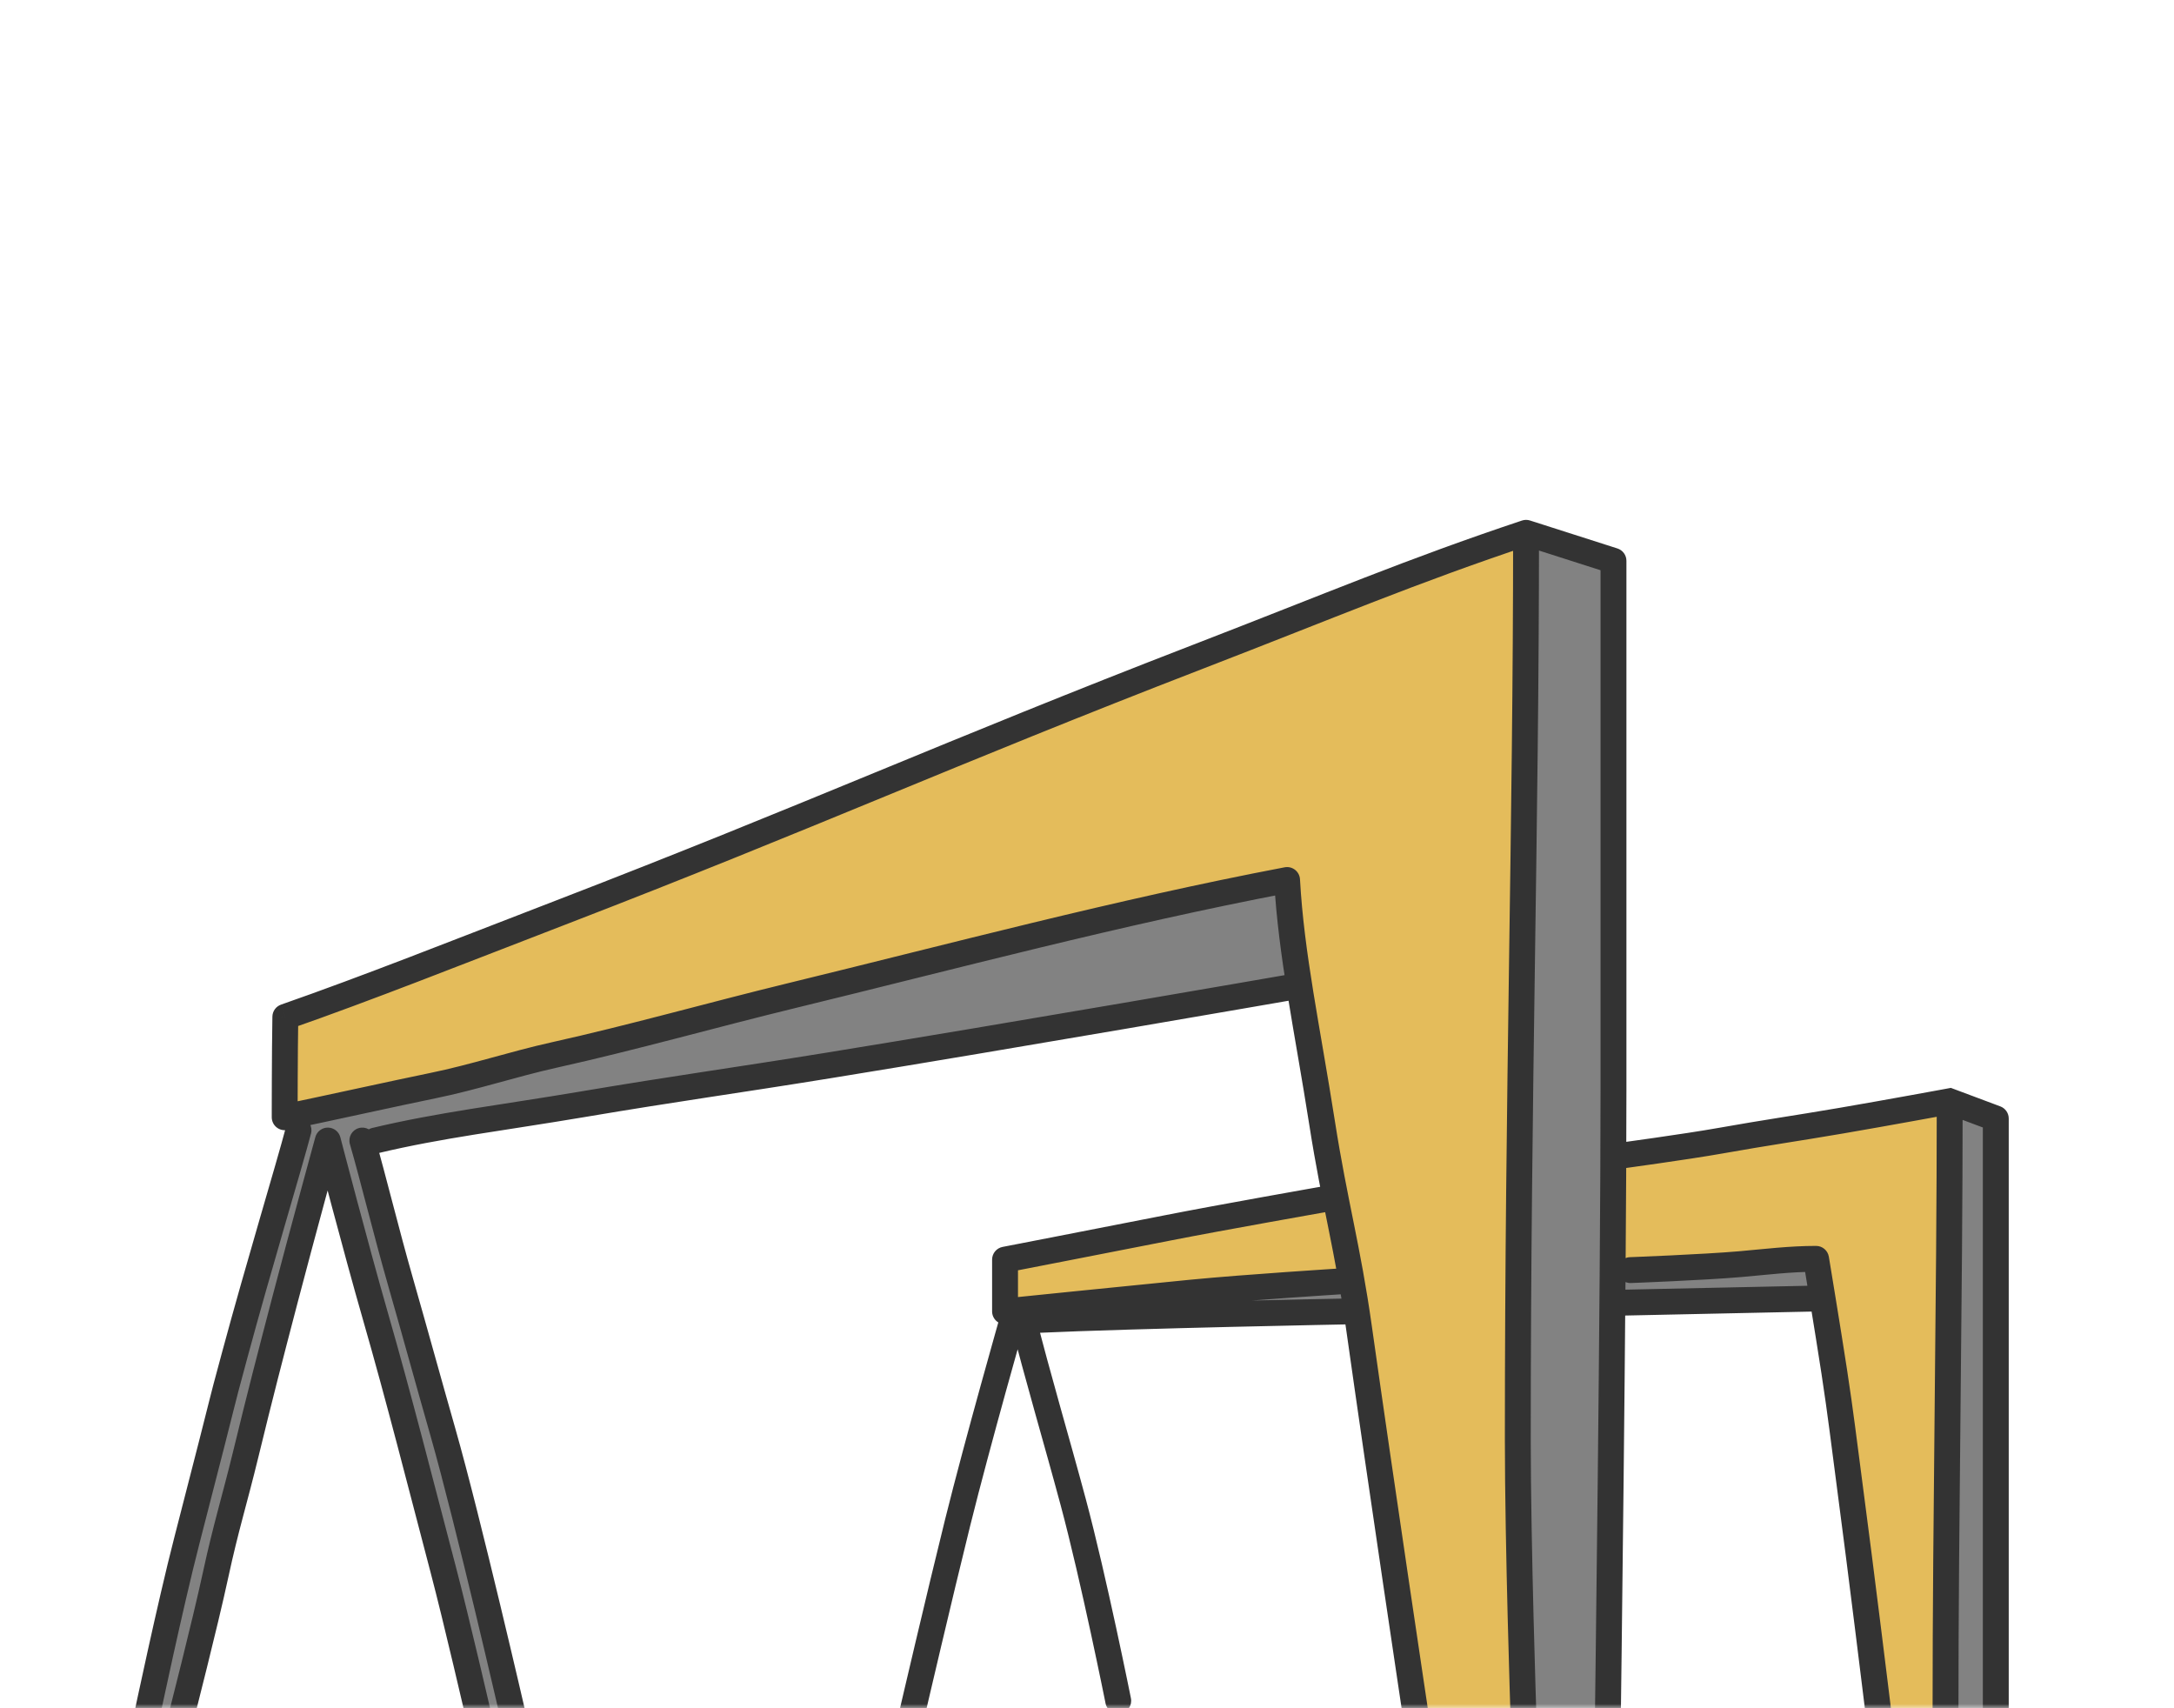 <svg width="252" height="198" viewBox="0 0 252 198" fill="none" xmlns="http://www.w3.org/2000/svg">
<mask id="mask0_21_43" style="mask-type:alpha" maskUnits="userSpaceOnUse" x="0" y="0" width="252" height="198">
<rect width="252" height="198" fill="#F2F0EA"/>
</mask>
<g mask="url(#mask0_21_43)">
<path d="M187.984 147.215C187.984 147.215 197.461 146.895 201.705 146.526C204.689 146.267 207.474 145.91 210.511 145.91C210.511 145.91 211.87 154.104 212.613 158.957C213.392 164.04 213.712 166.907 214.389 172.004C215.742 182.186 217.687 198.098 217.687 198.098L225.515 198.445C225.515 175.328 226 150.822 226 127.645C226 127.645 218.744 128.985 213.447 129.892C207.989 130.826 204.91 131.242 199.458 132.211C195.361 132.939 187.5 134 187.5 134L187.984 147.215Z" fill="#E4BC5B"/>
<path d="M187.5 151V147.5L210 146.5L211 150.5L187.5 151Z" fill="#828282"/>
<path d="M121 151.5L155.5 148.5L156.5 152L121 151.5Z" fill="#828282"/>
<path d="M116.5 146V152C116.5 152 131.465 150.47 138.101 149.824C144.461 149.206 155.41 148.52 155.41 148.52L153.5 139C153.5 139 141.641 141.083 135.166 142.359C127.618 143.845 116.5 146 116.5 146Z" fill="#E4BC5B"/>
<path d="M176.59 198.75C176.59 198.75 175.937 179.271 175.937 166.785C175.937 126.34 176.894 96 176.894 61.758L187.027 65V126.34C187.027 150.139 186.375 199.098 186.375 199.098L176.59 198.75Z" fill="#828282"/>
<path d="M50.18 125.833C46.026 126.682 37.566 128.551 33 129.5C33 129.5 33 122 33.074 117.859C42.687 114.5 52.584 110.556 65.039 105.755C94.04 94.576 109.907 87.311 138.899 76.11C154.341 70.143 163.646 66.174 176.894 61.758C176.894 96 175.937 126.34 175.937 166.785C175.937 179.271 176.59 198.75 176.59 198.75L164.195 199.402C164.195 199.402 160.034 171.673 157.527 153.883C156.227 144.659 154.708 139.457 153.265 130.254C151.528 119.179 149.675 110.707 149.191 102C129.5 105.755 110.422 110.862 91.785 115.395C82.606 117.628 73.422 120.241 64.242 122.281C59.494 123.336 54.958 124.855 50.18 125.833Z" fill="#E4BC5B"/>
<path d="M33.074 150.5C31.239 157.517 30.214 161.453 28.5 168.5C27.178 173.934 26.18 177.033 25 182.5C23.74 188.336 21 199 21 199H17C17 199 19.704 186.142 21.658 178.57C27.225 157 24.96 165.4 27.225 157C29.973 146.809 32.353 133.854 33.5 129.5C38.066 128.551 46.026 126.682 50.18 125.833C54.958 124.855 59.494 123.336 64.242 122.281C73.422 120.241 82.606 117.628 91.785 115.395C110.422 110.862 129.5 105.755 149.191 102C149.386 105.501 149.802 108.964 150.342 112.574C150.364 112.716 150.385 112.858 150.407 113C150.407 113 116.797 120.134 96 123.5C84.877 125.3 78.611 126.125 67.5 128C58.143 129.579 49.993 130.408 42.5 132.198C43.793 136.682 44.736 142.669 46.411 148.52C48.294 155.099 49.463 159.419 51.34 166C54.277 176.297 59.5 199 59.5 199H55.5C55.5 199 52.937 187.855 51.34 181.789C48.774 172.042 46.285 162.173 43.5 152.5C41.278 144.785 38 132.198 38 132.198C38 132.198 34.947 143.339 33.074 150.5Z" fill="#828282"/>
<path d="M226 127.645L231.343 129.645V198.141L225.515 198.445C225.515 175.328 226 150.822 226 127.645Z" fill="#828282"/>
<path d="M118.942 152.912C119.17 152.115 118.708 151.285 117.912 151.058C117.115 150.83 116.285 151.292 116.058 152.088L118.942 152.912ZM111 176.5L112.456 176.861L111 176.5ZM104.371 197.8C104.183 198.607 104.685 199.414 105.492 199.601C106.299 199.789 107.105 199.288 107.293 198.481L104.371 197.8ZM124.402 174.106L122.953 174.495L124.402 174.106ZM128.15 197.435C128.313 198.247 129.103 198.774 129.915 198.611C130.728 198.449 131.254 197.658 131.092 196.846L128.15 197.435ZM119.955 152.133C119.752 151.33 118.937 150.843 118.133 151.045C117.33 151.248 116.843 152.063 117.045 152.867L119.955 152.133ZM116.5 146L116.215 144.527C115.509 144.664 115 145.282 115 146H116.5ZM116.5 152H115C115 152.424 115.18 152.829 115.495 153.113C115.81 153.398 116.23 153.535 116.653 153.492L116.5 152ZM135.166 142.359L134.876 140.887L135.166 142.359ZM153.76 140.477C154.575 140.334 155.121 139.556 154.977 138.74C154.834 137.925 154.056 137.379 153.24 137.523L153.76 140.477ZM138.101 149.824L138.247 151.317L138.101 149.824ZM155.504 150.017C156.331 149.965 156.959 149.253 156.907 148.426C156.855 147.599 156.143 146.971 155.316 147.022L155.504 150.017ZM119.932 151.502C119.104 151.539 118.464 152.241 118.502 153.068C118.539 153.896 119.241 154.536 120.068 154.498L119.932 151.502ZM156.528 153.5C157.356 153.484 158.015 152.8 158 151.972C157.984 151.144 157.3 150.485 156.472 150.5L156.528 153.5ZM187.468 149.5C186.64 149.518 185.983 150.204 186 151.032C186.018 151.86 186.704 152.517 187.532 152.5L187.468 149.5ZM211.032 152C211.86 151.982 212.517 151.296 212.5 150.468C212.482 149.64 211.796 148.983 210.968 149L211.032 152ZM188.928 145.716C188.1 145.747 187.454 146.444 187.485 147.271C187.516 148.099 188.213 148.745 189.041 148.714L188.928 145.716ZM201.705 146.526L201.575 145.032L201.705 146.526ZM210.511 145.91L211.991 145.665C211.871 144.941 211.245 144.41 210.511 144.41V145.91ZM212.613 158.957L214.096 158.73L212.613 158.957ZM214.389 172.004L212.902 172.201L214.389 172.004ZM216.198 198.28C216.299 199.102 217.047 199.687 217.869 199.586C218.691 199.486 219.277 198.738 219.176 197.916L216.198 198.28ZM187.299 132.513C186.478 132.624 185.903 133.38 186.013 134.201C186.124 135.022 186.88 135.597 187.701 135.487L187.299 132.513ZM199.458 132.211L199.195 130.734L199.458 132.211ZM213.447 129.892L213.194 128.413L213.447 129.892ZM226 127.645L226.526 126.24L226.136 126.094L225.728 126.17L226 127.645ZM231.343 129.645H232.843C232.843 129.019 232.455 128.459 231.869 128.24L231.343 129.645ZM224.015 198.445C224.015 199.274 224.687 199.945 225.515 199.945C226.344 199.945 227.015 199.274 227.015 198.445H224.015ZM229.843 198.141C229.843 198.969 230.515 199.641 231.343 199.641C232.172 199.641 232.843 198.969 232.843 198.141H229.843ZM33.074 150.5L31.623 150.12L33.074 150.5ZM28.5 168.5L27.043 168.145L28.5 168.5ZM25 182.5L26.466 182.816L25 182.5ZM19.547 198.627C19.341 199.429 19.824 200.247 20.627 200.453C21.429 200.659 22.247 200.176 22.453 199.373L19.547 198.627ZM51.34 181.789L52.791 181.407L51.34 181.789ZM54.038 199.336C54.224 200.144 55.029 200.648 55.836 200.462C56.644 200.276 57.148 199.471 56.962 198.664L54.038 199.336ZM38 132.198L39.452 131.82C39.28 131.162 38.689 130.702 38.01 130.698C37.33 130.694 36.733 131.146 36.553 131.801L38 132.198ZM43.5 152.5L44.941 152.085L43.5 152.5ZM43.441 131.782C43.212 130.986 42.38 130.527 41.584 130.757C40.788 130.986 40.329 131.817 40.559 132.613L43.441 131.782ZM46.411 148.52L44.969 148.932L46.411 148.52ZM51.34 166L52.782 165.589L51.34 166ZM67.5 128L67.25 126.521H67.25L67.5 128ZM96 123.5L95.76 122.019L96 123.5ZM149.448 115.978C150.264 115.836 150.811 115.059 150.669 114.243C150.527 113.427 149.75 112.88 148.934 113.022L149.448 115.978ZM33 129.5H31.5C31.5 129.951 31.703 130.379 32.053 130.664C32.404 130.948 32.863 131.06 33.305 130.969L33 129.5ZM50.18 125.833L49.88 124.363L50.18 125.833ZM64.242 122.281L64.567 123.745H64.567L64.242 122.281ZM91.785 115.395L91.431 113.938L91.785 115.395ZM149.191 102L150.689 101.917C150.665 101.485 150.456 101.085 150.115 100.818C149.774 100.552 149.335 100.446 148.91 100.527L149.191 102ZM153.265 130.254L151.783 130.486V130.486L153.265 130.254ZM157.527 153.883L156.041 154.093V154.093L157.527 153.883ZM27.225 157L28.673 157.391L27.225 157ZM21.658 178.57L23.111 178.945L21.658 178.57ZM15.532 198.691C15.362 199.502 15.881 200.297 16.691 200.468C17.502 200.638 18.297 200.119 18.468 199.309L15.532 198.691ZM33.074 117.859L32.58 116.443C31.987 116.651 31.586 117.205 31.575 117.833L33.074 117.859ZM65.039 105.755L65.579 107.155L65.039 105.755ZM138.899 76.11L139.439 77.509L138.899 76.11ZM176.894 61.758L177.351 60.329C177.048 60.232 176.722 60.234 176.42 60.335L176.894 61.758ZM175.09 198.8C175.118 199.628 175.812 200.277 176.64 200.249C177.468 200.221 178.116 199.528 178.089 198.7L175.09 198.8ZM184.875 199.078C184.864 199.906 185.526 200.586 186.355 200.597C187.183 200.608 187.864 199.946 187.875 199.118L184.875 199.078ZM187.027 65H188.527C188.527 64.348 188.105 63.77 187.484 63.571L187.027 65ZM162.712 199.625C162.835 200.444 163.598 201.009 164.418 200.886C165.237 200.763 165.801 199.999 165.678 199.18L162.712 199.625ZM58.038 199.336C58.224 200.144 59.029 200.648 59.836 200.462C60.644 200.276 61.148 199.471 60.962 198.664L58.038 199.336ZM36.053 131.382C36.264 130.581 35.786 129.761 34.985 129.549C34.184 129.338 33.364 129.817 33.152 130.618L36.053 131.382ZM43.151 130.739C42.346 130.931 41.849 131.741 42.041 132.546C42.234 133.352 43.043 133.849 43.849 133.657L43.151 130.739ZM117.5 152.5C116.058 152.088 116.058 152.088 116.058 152.088C116.058 152.089 116.057 152.089 116.057 152.089C116.057 152.089 116.057 152.09 116.057 152.091C116.056 152.093 116.056 152.096 116.055 152.099C116.052 152.106 116.049 152.117 116.045 152.131C116.037 152.159 116.026 152.201 116.01 152.255C115.979 152.365 115.933 152.526 115.874 152.735C115.755 153.153 115.583 153.76 115.369 154.518C114.942 156.034 114.348 158.153 113.681 160.567C112.348 165.392 110.718 171.407 109.544 176.139L112.456 176.861C113.62 172.17 115.241 166.186 116.573 161.366C117.238 158.958 117.831 156.844 118.257 155.332C118.47 154.576 118.641 153.971 118.76 153.554C118.819 153.346 118.864 153.185 118.895 153.077C118.911 153.022 118.923 152.981 118.931 152.953C118.934 152.939 118.937 152.929 118.939 152.922C118.94 152.919 118.941 152.916 118.942 152.914C118.942 152.913 118.942 152.913 118.942 152.912C118.942 152.912 118.942 152.912 118.942 152.912C118.942 152.912 118.942 152.912 117.5 152.5ZM109.544 176.139C108.496 180.364 107.202 185.78 106.171 190.137C105.656 192.317 105.206 194.232 104.885 195.603C104.724 196.288 104.596 196.838 104.507 197.215C104.463 197.404 104.429 197.551 104.406 197.65C104.395 197.699 104.386 197.737 104.38 197.762C104.377 197.775 104.375 197.784 104.373 197.791C104.373 197.794 104.372 197.796 104.372 197.798C104.371 197.799 104.371 197.799 104.371 197.8C104.371 197.8 104.371 197.8 104.371 197.8C104.371 197.8 104.371 197.8 105.832 198.141C107.293 198.481 107.293 198.481 107.293 198.481C107.293 198.48 107.293 198.48 107.293 198.48C107.293 198.48 107.293 198.479 107.293 198.478C107.294 198.477 107.294 198.474 107.295 198.471C107.297 198.465 107.299 198.455 107.302 198.443C107.308 198.418 107.316 198.38 107.328 198.331C107.351 198.232 107.385 198.086 107.429 197.898C107.517 197.52 107.645 196.972 107.806 196.287C108.126 194.918 108.576 193.005 109.091 190.828C110.121 186.473 111.411 181.069 112.456 176.861L109.544 176.139ZM122.953 174.495C124.139 178.912 125.437 184.641 126.442 189.281C126.944 191.598 127.371 193.638 127.673 195.098C127.824 195.828 127.943 196.413 128.025 196.815C128.066 197.016 128.097 197.171 128.118 197.276C128.129 197.329 128.137 197.369 128.142 197.395C128.145 197.409 128.147 197.419 128.148 197.425C128.149 197.429 128.149 197.431 128.15 197.433C128.15 197.433 128.15 197.434 128.15 197.434C128.15 197.435 128.15 197.435 128.15 197.435C128.15 197.435 128.15 197.435 129.621 197.141C131.092 196.846 131.092 196.846 131.092 196.846C131.092 196.846 131.092 196.845 131.092 196.845C131.091 196.845 131.091 196.844 131.091 196.843C131.091 196.841 131.09 196.839 131.09 196.835C131.088 196.828 131.086 196.818 131.083 196.804C131.078 196.777 131.07 196.736 131.059 196.683C131.038 196.577 131.006 196.42 130.965 196.217C130.882 195.812 130.762 195.224 130.611 194.49C130.307 193.023 129.878 190.975 129.374 188.646C128.367 183.997 127.056 178.209 125.851 173.717L122.953 174.495ZM117.045 152.867C118.872 160.114 121.037 167.351 122.953 174.495L125.851 173.717C123.897 166.433 121.781 159.38 119.955 152.133L117.045 152.867ZM115 146V152H118V146H115ZM116.5 146C116.785 147.473 116.785 147.473 116.786 147.473C116.786 147.473 116.786 147.473 116.786 147.472C116.786 147.472 116.787 147.472 116.787 147.472C116.789 147.472 116.791 147.472 116.794 147.471C116.799 147.47 116.807 147.468 116.818 147.466C116.839 147.462 116.871 147.456 116.912 147.448C116.996 147.432 117.119 147.408 117.278 147.377C117.597 147.315 118.061 147.225 118.641 147.113C119.801 146.887 121.427 146.571 123.289 146.209C127.012 145.484 131.68 144.574 135.456 143.83L134.876 140.887C131.104 141.63 126.439 142.54 122.716 143.264C120.855 143.627 119.229 143.942 118.069 144.168C117.489 144.28 117.026 144.37 116.707 144.432C116.548 144.463 116.424 144.487 116.341 144.503C116.3 144.511 116.268 144.517 116.247 144.521C116.236 144.523 116.228 144.525 116.223 144.526C116.22 144.526 116.218 144.527 116.217 144.527C116.216 144.527 116.215 144.527 116.215 144.527C116.215 144.527 116.215 144.527 116.215 144.527C116.215 144.527 116.215 144.527 116.5 146ZM135.456 143.83C138.68 143.195 143.253 142.357 147.027 141.677C148.912 141.337 150.596 141.037 151.808 140.822C152.414 140.715 152.902 140.629 153.238 140.569C153.407 140.539 153.537 140.517 153.625 140.501C153.669 140.493 153.703 140.487 153.726 140.483C153.737 140.481 153.745 140.48 153.751 140.479C153.754 140.478 153.756 140.478 153.757 140.478C153.758 140.478 153.759 140.478 153.759 140.477C153.759 140.477 153.759 140.477 153.759 140.477C153.759 140.477 153.76 140.477 153.5 139C153.24 137.523 153.24 137.523 153.24 137.523C153.24 137.523 153.24 137.523 153.24 137.523C153.24 137.523 153.239 137.523 153.238 137.523C153.237 137.523 153.235 137.524 153.232 137.524C153.226 137.525 153.217 137.527 153.206 137.529C153.183 137.533 153.149 137.539 153.105 137.546C153.017 137.562 152.886 137.585 152.717 137.615C152.38 137.674 151.891 137.761 151.284 137.869C150.07 138.084 148.384 138.384 146.495 138.725C142.72 139.405 138.126 140.247 134.876 140.887L135.456 143.83ZM116.5 152C116.653 153.492 116.653 153.492 116.653 153.492C116.653 153.492 116.653 153.492 116.653 153.492C116.654 153.492 116.654 153.492 116.655 153.492C116.657 153.492 116.66 153.491 116.663 153.491C116.671 153.49 116.681 153.489 116.696 153.488C116.724 153.485 116.767 153.481 116.822 153.475C116.933 153.464 117.097 153.447 117.308 153.425C117.73 153.382 118.341 153.32 119.094 153.243C120.601 153.09 122.678 152.878 124.963 152.647C129.534 152.183 134.932 151.64 138.247 151.317L137.956 148.331C134.635 148.654 129.231 149.199 124.661 149.662C122.375 149.894 120.297 150.105 118.79 150.259C118.036 150.335 117.426 150.398 117.004 150.441C116.793 150.462 116.628 150.479 116.517 150.49C116.462 150.496 116.419 150.5 116.391 150.503C116.376 150.505 116.366 150.506 116.358 150.507C116.355 150.507 116.352 150.507 116.35 150.507C116.349 150.508 116.349 150.508 116.348 150.508C116.348 150.508 116.348 150.508 116.348 150.508C116.347 150.508 116.347 150.508 116.5 152ZM138.247 151.317C141.405 151.01 145.715 150.685 149.246 150.436C151.009 150.312 152.574 150.207 153.698 150.133C154.26 150.096 154.712 150.067 155.023 150.047C155.178 150.037 155.299 150.03 155.38 150.024C155.421 150.022 155.452 150.02 155.473 150.019C155.483 150.018 155.491 150.017 155.496 150.017C155.499 150.017 155.501 150.017 155.502 150.017C155.503 150.017 155.503 150.017 155.503 150.017C155.503 150.017 155.504 150.017 155.504 150.017C155.504 150.017 155.504 150.017 155.41 148.52C155.316 147.022 155.316 147.022 155.316 147.023C155.316 147.023 155.316 147.023 155.316 147.023C155.315 147.023 155.315 147.023 155.314 147.023C155.313 147.023 155.311 147.023 155.308 147.023C155.303 147.023 155.295 147.024 155.284 147.025C155.263 147.026 155.232 147.028 155.191 147.03C155.109 147.036 154.987 147.043 154.831 147.053C154.519 147.073 154.065 147.103 153.501 147.14C152.374 147.214 150.804 147.319 149.035 147.444C145.501 147.693 141.157 148.02 137.956 148.331L138.247 151.317ZM120.068 154.498C126.055 154.226 135.165 153.977 142.79 153.795C146.599 153.704 150.034 153.63 152.517 153.579C153.758 153.554 154.761 153.534 155.453 153.52C155.8 153.514 156.068 153.508 156.25 153.505C156.342 153.503 156.411 153.502 156.458 153.501C156.481 153.501 156.498 153.5 156.51 153.5C156.516 153.5 156.52 153.5 156.523 153.5C156.525 153.5 156.526 153.5 156.527 153.5C156.527 153.5 156.527 153.5 156.528 153.5C156.528 153.5 156.528 153.5 156.5 152C156.472 150.5 156.472 150.5 156.472 150.5C156.472 150.5 156.471 150.5 156.471 150.5C156.47 150.5 156.469 150.5 156.468 150.5C156.465 150.5 156.46 150.5 156.454 150.501C156.442 150.501 156.425 150.501 156.401 150.502C156.354 150.502 156.285 150.504 156.194 150.506C156.011 150.509 155.742 150.514 155.395 150.521C154.701 150.534 153.697 150.554 152.455 150.58C149.97 150.631 146.532 150.705 142.718 150.796C135.095 150.977 125.955 151.228 119.932 151.502L120.068 154.498ZM187.532 152.5L211.032 152L210.968 149L187.468 149.5L187.532 152.5ZM188.984 147.215C189.041 148.714 189.041 148.714 189.041 148.714C189.041 148.714 189.041 148.714 189.041 148.714C189.041 148.714 189.042 148.714 189.042 148.714C189.043 148.714 189.045 148.714 189.047 148.714C189.051 148.713 189.057 148.713 189.066 148.713C189.082 148.712 189.106 148.711 189.138 148.71C189.202 148.708 189.295 148.704 189.416 148.699C189.657 148.69 190.006 148.676 190.437 148.658C191.3 148.622 192.496 148.57 193.824 148.507C196.473 148.381 199.68 148.208 201.835 148.021L201.575 145.032C199.486 145.214 196.332 145.385 193.682 145.511C192.361 145.573 191.172 145.625 190.313 145.66C189.883 145.678 189.537 145.692 189.298 145.702C189.178 145.706 189.085 145.71 189.023 145.712C188.991 145.714 188.967 145.714 188.951 145.715C188.943 145.715 188.937 145.716 188.933 145.716C188.931 145.716 188.93 145.716 188.929 145.716C188.929 145.716 188.928 145.716 188.928 145.716C188.928 145.716 188.928 145.716 188.928 145.716C188.928 145.716 188.928 145.716 188.984 147.215ZM201.835 148.021C204.893 147.755 207.56 147.41 210.511 147.41V144.41C207.387 144.41 204.484 144.779 201.575 145.032L201.835 148.021ZM210.511 145.91C209.032 146.156 209.032 146.156 209.032 146.156C209.032 146.156 209.032 146.156 209.032 146.156C209.032 146.156 209.032 146.156 209.032 146.157C209.032 146.158 209.032 146.159 209.033 146.161C209.033 146.165 209.034 146.171 209.036 146.179C209.038 146.195 209.042 146.218 209.047 146.248C209.057 146.309 209.072 146.4 209.091 146.516C209.13 146.75 209.186 147.088 209.255 147.51C209.394 148.353 209.587 149.528 209.803 150.855C210.236 153.51 210.76 156.765 211.131 159.184L214.096 158.73C213.723 156.296 213.197 153.028 212.764 150.373C212.548 149.044 212.354 147.867 212.215 147.023C212.146 146.6 212.09 146.261 212.051 146.027C212.032 145.91 212.017 145.82 212.007 145.758C212.002 145.728 211.998 145.704 211.995 145.689C211.994 145.681 211.993 145.675 211.992 145.671C211.992 145.669 211.992 145.667 211.991 145.666C211.991 145.666 211.991 145.665 211.991 145.665C211.991 145.665 211.991 145.665 211.991 145.665C211.991 145.665 211.991 145.665 210.511 145.91ZM211.131 159.184C211.906 164.247 212.222 167.08 212.902 172.201L215.876 171.806C215.202 166.733 214.878 163.832 214.096 158.73L211.131 159.184ZM212.902 172.201C213.578 177.286 214.402 183.805 215.057 189.055C215.385 191.679 215.67 193.986 215.873 195.636C215.975 196.461 216.056 197.122 216.112 197.577C216.14 197.804 216.162 197.98 216.176 198.099C216.183 198.158 216.189 198.203 216.193 198.234C216.195 198.249 216.196 198.26 216.197 198.268C216.197 198.272 216.198 198.275 216.198 198.277C216.198 198.278 216.198 198.278 216.198 198.279C216.198 198.279 216.198 198.279 216.198 198.279C216.198 198.28 216.198 198.28 217.687 198.098C219.176 197.916 219.176 197.915 219.176 197.915C219.176 197.915 219.176 197.915 219.176 197.915C219.176 197.914 219.176 197.914 219.176 197.913C219.175 197.911 219.175 197.908 219.175 197.904C219.174 197.896 219.172 197.885 219.17 197.869C219.167 197.839 219.161 197.794 219.154 197.734C219.139 197.615 219.118 197.439 219.09 197.211C219.034 196.756 218.953 196.094 218.851 195.269C218.647 193.617 218.362 191.309 218.034 188.683C217.378 183.432 216.553 176.903 215.876 171.806L212.902 172.201ZM187.5 134C187.701 135.487 187.701 135.487 187.701 135.487C187.701 135.487 187.701 135.486 187.701 135.486C187.701 135.486 187.702 135.486 187.702 135.486C187.703 135.486 187.705 135.486 187.707 135.486C187.71 135.485 187.716 135.484 187.724 135.483C187.739 135.481 187.761 135.478 187.791 135.474C187.85 135.466 187.937 135.454 188.049 135.439C188.272 135.409 188.596 135.364 188.998 135.309C189.801 135.198 190.914 135.042 192.156 134.863C194.634 134.507 197.645 134.057 199.72 133.688L199.195 130.734C197.174 131.094 194.206 131.538 191.729 131.894C190.494 132.072 189.386 132.227 188.587 132.337C188.187 132.392 187.865 132.436 187.643 132.467C187.532 132.482 187.446 132.494 187.388 132.502C187.359 132.505 187.336 132.508 187.322 132.51C187.314 132.511 187.309 132.512 187.305 132.513C187.303 132.513 187.302 132.513 187.301 132.513C187.3 132.513 187.3 132.513 187.3 132.513C187.3 132.513 187.3 132.513 187.299 132.513C187.299 132.513 187.299 132.513 187.5 134ZM199.72 133.688C205.201 132.713 208.158 132.319 213.7 131.37L213.194 128.413C207.819 129.333 204.619 129.77 199.195 130.734L199.72 133.688ZM213.7 131.37C216.356 130.915 219.5 130.353 221.977 129.904C223.217 129.68 224.29 129.484 225.054 129.344C225.436 129.274 225.74 129.218 225.949 129.179C226.054 129.16 226.135 129.145 226.189 129.135C226.216 129.13 226.237 129.126 226.251 129.124C226.258 129.122 226.263 129.121 226.267 129.121C226.269 129.12 226.27 129.12 226.271 129.12C226.271 129.12 226.272 129.12 226.272 129.12C226.272 129.12 226.272 129.12 226.272 129.12C226.272 129.12 226.272 129.12 226 127.645C225.728 126.17 225.728 126.17 225.728 126.17C225.727 126.17 225.727 126.17 225.727 126.17C225.727 126.17 225.727 126.17 225.726 126.17C225.725 126.17 225.724 126.17 225.722 126.17C225.719 126.171 225.714 126.172 225.707 126.173C225.693 126.176 225.672 126.18 225.645 126.185C225.591 126.195 225.511 126.21 225.406 126.229C225.198 126.267 224.894 126.323 224.513 126.393C223.751 126.532 222.68 126.728 221.443 126.952C218.968 127.4 215.835 127.961 213.194 128.413L213.7 131.37ZM225.474 129.049L230.818 131.049L231.869 128.24L226.526 126.24L225.474 129.049ZM224.5 127.645C224.5 139.224 224.379 151.137 224.258 163.052C224.137 174.964 224.015 186.878 224.015 198.445H227.015C227.015 186.895 227.136 174.997 227.258 163.083C227.379 151.171 227.5 139.242 227.5 127.645H224.5ZM229.843 129.645V198.141H232.843V129.645H229.843ZM31.623 150.12C29.787 157.14 28.76 161.085 27.043 168.145L29.957 168.855C31.669 161.82 32.691 157.894 34.526 150.88L31.623 150.12ZM27.043 168.145C25.75 173.456 24.714 176.717 23.534 182.184L26.466 182.816C27.646 177.349 28.605 174.412 29.957 168.855L27.043 168.145ZM23.534 182.184C22.909 185.077 21.914 189.182 21.072 192.577C20.651 194.272 20.27 195.785 19.994 196.874C19.856 197.418 19.744 197.857 19.667 198.159C19.628 198.31 19.598 198.427 19.578 198.507C19.568 198.546 19.56 198.576 19.555 198.596C19.552 198.606 19.55 198.614 19.549 198.619C19.549 198.622 19.548 198.624 19.548 198.625C19.547 198.625 19.547 198.626 19.547 198.626C19.547 198.626 19.547 198.627 19.547 198.627C19.547 198.627 19.547 198.627 21 199C22.453 199.373 22.453 199.373 22.453 199.373C22.453 199.373 22.453 199.373 22.453 199.373C22.453 199.372 22.453 199.372 22.453 199.371C22.454 199.37 22.454 199.368 22.455 199.365C22.456 199.36 22.458 199.352 22.461 199.342C22.466 199.322 22.474 199.291 22.484 199.251C22.505 199.171 22.535 199.053 22.573 198.902C22.651 198.598 22.763 198.158 22.902 197.611C23.179 196.518 23.561 195.001 23.983 193.3C24.826 189.904 25.831 185.759 26.466 182.816L23.534 182.184ZM49.889 182.171C50.683 185.184 51.719 189.471 52.559 193.015C52.979 194.785 53.349 196.366 53.614 197.504C53.746 198.073 53.852 198.531 53.925 198.847C53.962 199.005 53.99 199.128 54.009 199.21C54.019 199.252 54.026 199.283 54.031 199.304C54.033 199.315 54.035 199.323 54.036 199.328C54.037 199.331 54.037 199.333 54.038 199.334C54.038 199.335 54.038 199.335 54.038 199.336C54.038 199.336 54.038 199.336 54.038 199.336C54.038 199.336 54.038 199.336 55.5 199C56.962 198.664 56.962 198.664 56.962 198.664C56.962 198.664 56.962 198.663 56.962 198.663C56.962 198.663 56.962 198.662 56.961 198.662C56.961 198.66 56.961 198.658 56.96 198.655C56.959 198.65 56.957 198.642 56.954 198.631C56.949 198.61 56.942 198.578 56.932 198.536C56.913 198.453 56.885 198.33 56.848 198.171C56.775 197.854 56.668 197.394 56.535 196.824C56.27 195.683 55.899 194.098 55.478 192.323C54.638 188.778 53.594 184.46 52.791 181.407L49.889 182.171ZM38 132.198C36.548 132.576 36.548 132.576 36.548 132.576C36.548 132.576 36.548 132.576 36.549 132.577C36.549 132.577 36.549 132.578 36.549 132.578C36.55 132.58 36.55 132.582 36.551 132.585C36.553 132.591 36.555 132.601 36.558 132.613C36.564 132.637 36.574 132.673 36.586 132.72C36.611 132.814 36.647 132.954 36.694 133.133C36.788 133.493 36.925 134.016 37.096 134.667C37.439 135.969 37.918 137.785 38.468 139.843C39.565 143.955 40.944 149.043 42.059 152.915L44.941 152.085C43.835 148.242 42.463 143.179 41.366 139.069C40.818 137.016 40.339 135.203 39.998 133.904C39.827 133.254 39.69 132.733 39.596 132.374C39.55 132.195 39.513 132.056 39.489 131.962C39.477 131.915 39.467 131.88 39.461 131.856C39.458 131.844 39.456 131.835 39.454 131.829C39.453 131.826 39.453 131.824 39.452 131.822C39.452 131.821 39.452 131.821 39.452 131.82C39.452 131.82 39.452 131.82 39.452 131.82C39.452 131.82 39.452 131.82 38 132.198ZM40.559 132.613C41.199 134.834 41.878 137.432 42.611 140.227C43.343 143.015 44.127 145.989 44.969 148.932L47.853 148.107C47.021 145.2 46.245 142.256 45.513 139.466C44.783 136.684 44.094 134.046 43.441 131.782L40.559 132.613ZM44.969 148.932C46.867 155.562 48 159.759 49.898 166.411L52.782 165.589C50.926 159.08 49.722 154.635 47.853 148.107L44.969 148.932ZM67.75 129.479C78.874 127.601 85.055 126.791 96.24 124.981L95.76 122.019C84.698 123.809 78.347 124.648 67.25 126.521L67.75 129.479ZM96.24 124.981C106.645 123.297 119.948 121.046 130.647 119.216C135.997 118.302 140.698 117.492 144.06 116.911C145.741 116.621 147.088 116.387 148.015 116.227C148.478 116.146 148.837 116.084 149.079 116.042C149.2 116.021 149.293 116.005 149.355 115.994C149.386 115.989 149.409 115.985 149.425 115.982C149.432 115.981 149.438 115.98 149.442 115.979C149.444 115.979 149.446 115.978 149.447 115.978C149.447 115.978 149.448 115.978 149.448 115.978C149.448 115.978 149.448 115.978 149.191 114.5C148.934 113.022 148.934 113.022 148.934 113.022C148.934 113.022 148.933 113.022 148.933 113.022C148.932 113.023 148.93 113.023 148.928 113.023C148.924 113.024 148.919 113.025 148.911 113.026C148.895 113.029 148.872 113.033 148.841 113.038C148.779 113.049 148.687 113.065 148.566 113.086C148.323 113.128 147.965 113.19 147.502 113.271C146.576 113.431 145.23 113.665 143.549 113.955C140.188 114.536 135.49 115.345 130.142 116.259C119.444 118.089 106.152 120.338 95.76 122.019L96.24 124.981ZM33.305 130.969C37.941 130.005 46.294 128.159 50.481 127.302L49.88 124.363C45.759 125.206 37.192 127.096 32.695 128.031L33.305 130.969ZM50.481 127.302C52.923 126.803 55.294 126.167 57.617 125.533C59.953 124.896 62.236 124.263 64.567 123.745L63.916 120.817C61.5 121.354 59.141 122.008 56.828 122.639C54.502 123.273 52.216 123.885 49.88 124.363L50.481 127.302ZM64.567 123.745C73.746 121.705 83.057 119.062 92.14 116.853L91.431 113.938C82.156 116.194 73.097 118.776 63.916 120.817L64.567 123.745ZM92.14 116.853C110.82 112.309 129.83 107.219 149.472 103.473L148.91 100.527C129.17 104.291 110.023 109.415 91.431 113.938L92.14 116.853ZM147.694 102.083C148.183 110.89 150.065 119.528 151.783 130.486L154.747 130.022C152.992 118.83 151.167 110.524 150.689 101.917L147.694 102.083ZM151.783 130.486C152.51 135.125 153.258 138.758 153.979 142.355C154.7 145.953 155.398 149.525 156.041 154.093L159.012 153.674C158.356 149.018 157.644 145.377 156.92 141.766C156.197 138.156 155.463 134.586 154.747 130.022L151.783 130.486ZM25.776 156.609C23.511 165.011 25.76 156.671 20.206 178.195L23.111 178.945C28.689 157.329 26.409 165.788 28.673 157.391L25.776 156.609ZM20.206 178.195C19.222 182.009 18.053 187.138 17.132 191.301C16.671 193.385 16.271 195.232 15.986 196.558C15.844 197.221 15.731 197.754 15.653 198.121C15.614 198.305 15.584 198.447 15.563 198.544C15.553 198.592 15.545 198.629 15.54 198.654C15.537 198.666 15.536 198.675 15.534 198.682C15.534 198.685 15.533 198.687 15.533 198.689C15.533 198.69 15.532 198.69 15.532 198.691C15.532 198.691 15.532 198.691 15.532 198.691C15.532 198.691 15.532 198.691 17 199C18.468 199.309 18.468 199.309 18.468 199.309C18.468 199.309 18.468 199.308 18.468 199.308C18.468 199.308 18.468 199.307 18.468 199.307C18.469 199.305 18.469 199.303 18.47 199.3C18.471 199.294 18.473 199.284 18.476 199.272C18.481 199.248 18.488 199.212 18.498 199.164C18.519 199.068 18.549 198.927 18.587 198.744C18.665 198.379 18.778 197.848 18.92 197.187C19.203 195.866 19.602 194.025 20.061 191.949C20.981 187.79 22.141 182.704 23.111 178.945L20.206 178.195ZM33.569 119.275C43.212 115.906 53.147 111.947 65.579 107.155L64.5 104.355C52.022 109.165 42.163 113.094 32.58 116.443L33.569 119.275ZM139.439 77.509C154.929 71.524 164.164 67.582 177.369 63.181L176.42 60.335C163.127 64.766 153.754 68.762 138.358 74.71L139.439 77.509ZM176.59 198.75C178.089 198.7 178.089 198.7 178.089 198.7C178.089 198.699 178.089 198.699 178.089 198.699C178.089 198.698 178.089 198.697 178.089 198.696C178.089 198.694 178.088 198.69 178.088 198.686C178.088 198.676 178.088 198.662 178.087 198.644C178.086 198.607 178.084 198.552 178.081 198.479C178.077 198.334 178.07 198.119 178.061 197.841C178.043 197.284 178.018 196.476 177.987 195.466C177.926 193.446 177.844 190.624 177.763 187.412C177.6 180.983 177.437 173.008 177.437 166.785H174.437C174.437 173.048 174.601 181.055 174.764 187.488C174.846 190.706 174.927 193.533 174.988 195.557C175.019 196.568 175.044 197.379 175.062 197.937C175.071 198.215 175.078 198.431 175.083 198.577C175.085 198.65 175.087 198.706 175.089 198.743C175.089 198.762 175.09 198.776 175.09 198.786C175.09 198.79 175.09 198.794 175.09 198.796C175.09 198.798 175.09 198.799 175.09 198.799C175.09 198.799 175.09 198.8 175.09 198.8C175.09 198.8 175.09 198.8 176.59 198.75ZM186.375 199.098C187.875 199.118 187.875 199.117 187.875 199.117C187.875 199.117 187.875 199.116 187.875 199.115C187.875 199.114 187.875 199.112 187.875 199.109C187.875 199.103 187.875 199.094 187.875 199.082C187.875 199.058 187.876 199.023 187.876 198.976C187.878 198.883 187.88 198.744 187.882 198.562C187.887 198.197 187.894 197.659 187.903 196.967C187.921 195.581 187.946 193.576 187.977 191.094C188.038 186.132 188.119 179.268 188.201 171.659C188.364 156.445 188.527 138.248 188.527 126.34H185.527C185.527 138.23 185.364 156.412 185.201 171.627C185.119 179.233 185.038 186.096 184.977 191.057C184.946 193.538 184.921 195.543 184.903 196.928C184.894 197.621 184.887 198.158 184.882 198.522C184.88 198.704 184.878 198.843 184.877 198.937C184.876 198.983 184.876 199.018 184.875 199.042C184.875 199.054 184.875 199.063 184.875 199.069C184.875 199.072 184.875 199.074 184.875 199.075C184.875 199.076 184.875 199.077 184.875 199.077C184.875 199.077 184.875 199.078 186.375 199.098ZM176.437 63.187L186.57 66.429L187.484 63.571L177.351 60.329L176.437 63.187ZM188.527 126.34V65H185.527V126.34H188.527ZM65.579 107.155C80.096 101.559 91.326 96.942 102.543 92.328C113.759 87.714 124.96 83.103 139.439 77.509L138.358 74.71C123.845 80.317 112.617 84.94 101.402 89.553C90.186 94.167 78.983 98.772 64.5 104.355L65.579 107.155ZM177.437 166.785C177.437 146.574 177.676 128.887 177.916 111.967C178.155 95.048 178.394 78.892 178.394 61.758H175.394C175.394 78.867 175.155 95.001 174.916 111.924C174.677 128.845 174.437 146.551 174.437 166.785H177.437ZM156.041 154.093C157.296 162.993 158.963 174.377 160.317 183.533C160.994 188.112 161.593 192.135 162.022 195.013C162.237 196.452 162.409 197.605 162.528 198.398C162.587 198.795 162.633 199.101 162.664 199.309C162.68 199.413 162.692 199.492 162.7 199.545C162.704 199.571 162.707 199.591 162.709 199.605C162.71 199.611 162.71 199.616 162.711 199.62C162.711 199.621 162.711 199.623 162.712 199.624C162.712 199.624 162.712 199.624 162.712 199.625C162.712 199.625 162.712 199.625 164.195 199.402C165.678 199.18 165.678 199.18 165.678 199.179C165.678 199.179 165.678 199.179 165.678 199.178C165.678 199.178 165.678 199.176 165.678 199.175C165.677 199.171 165.676 199.166 165.675 199.16C165.673 199.146 165.67 199.126 165.666 199.1C165.659 199.047 165.647 198.968 165.631 198.864C165.6 198.657 165.554 198.35 165.495 197.954C165.376 197.161 165.204 196.009 164.989 194.57C164.56 191.693 163.962 187.672 163.285 183.095C161.931 173.939 160.265 162.564 159.012 153.674L156.041 154.093ZM31.575 117.833C31.537 119.914 31.519 122.834 31.509 125.227C31.505 126.424 31.502 127.492 31.501 128.261C31.501 128.646 31.5 128.955 31.5 129.169C31.5 129.275 31.5 129.358 31.5 129.414C31.5 129.442 31.5 129.464 31.5 129.478C31.5 129.485 31.5 129.491 31.5 129.494C31.5 129.496 31.5 129.498 31.5 129.499C31.5 129.499 31.5 129.499 31.5 129.5C31.5 129.5 31.5 129.5 31.5 129.5C31.5 129.5 31.5 129.5 33 129.5C34.5 129.5 34.5 129.5 34.5 129.5C34.5 129.5 34.5 129.5 34.5 129.5C34.5 129.499 34.5 129.499 34.5 129.499C34.5 129.498 34.5 129.496 34.5 129.495C34.5 129.491 34.5 129.486 34.5 129.479C34.5 129.464 34.5 129.443 34.5 129.415C34.5 129.359 34.5 129.277 34.5 129.171C34.5 128.958 34.501 128.649 34.501 128.266C34.502 127.499 34.505 126.433 34.509 125.238C34.519 122.846 34.537 119.945 34.574 117.886L31.575 117.833ZM38 132.198C36.553 131.801 36.553 131.802 36.553 131.802C36.553 131.802 36.553 131.802 36.553 131.802C36.553 131.802 36.553 131.803 36.553 131.804C36.552 131.805 36.552 131.807 36.551 131.81C36.55 131.815 36.547 131.823 36.544 131.834C36.539 131.855 36.53 131.887 36.519 131.929C36.496 132.012 36.462 132.135 36.418 132.295C36.331 132.614 36.204 133.077 36.047 133.656C35.731 134.813 35.291 136.43 34.792 138.271C33.794 141.953 32.561 146.533 31.623 150.12L34.526 150.88C35.46 147.306 36.69 142.736 37.687 139.056C38.186 137.217 38.626 135.601 38.941 134.445C39.099 133.867 39.225 133.405 39.312 133.086C39.356 132.927 39.389 132.804 39.412 132.721C39.423 132.679 39.432 132.648 39.438 132.626C39.441 132.616 39.443 132.608 39.444 132.602C39.445 132.6 39.446 132.598 39.446 132.596C39.446 132.596 39.446 132.595 39.447 132.595C39.447 132.595 39.447 132.594 39.447 132.594C39.447 132.594 39.447 132.594 38 132.198ZM42.059 152.915C44.837 162.566 47.319 172.404 49.889 182.171L52.791 181.407C50.23 171.681 47.733 161.78 44.941 152.085L42.059 152.915ZM49.898 166.411C51.356 171.526 53.389 179.747 55.063 186.712C55.898 190.19 56.642 193.346 57.177 195.634C57.445 196.777 57.66 197.703 57.809 198.343C57.883 198.663 57.94 198.912 57.979 199.08C57.998 199.164 58.013 199.228 58.023 199.271C58.028 199.293 58.032 199.309 58.035 199.32C58.036 199.326 58.037 199.33 58.037 199.332C58.038 199.334 58.038 199.335 58.038 199.335C58.038 199.336 58.038 199.336 58.038 199.336C58.038 199.336 58.038 199.336 59.5 199C60.962 198.664 60.962 198.664 60.962 198.663C60.962 198.663 60.962 198.663 60.962 198.663C60.961 198.662 60.961 198.661 60.961 198.659C60.96 198.657 60.959 198.652 60.958 198.647C60.955 198.636 60.952 198.619 60.947 198.598C60.937 198.554 60.922 198.49 60.902 198.405C60.863 198.236 60.806 197.987 60.731 197.666C60.582 197.024 60.367 196.096 60.099 194.95C59.562 192.659 58.817 189.496 57.98 186.011C56.307 179.051 54.261 170.772 52.782 165.589L49.898 166.411ZM33.152 130.618C32.585 132.771 31.436 136.696 30.073 141.393C28.716 146.076 27.154 151.499 25.776 156.609L28.673 157.391C30.043 152.31 31.597 146.91 32.955 142.229C34.308 137.563 35.474 133.582 36.053 131.382L33.152 130.618ZM43.849 133.657C51.278 131.882 58.296 131.075 67.75 129.479L67.25 126.521C57.99 128.084 50.708 128.933 43.151 130.739L43.849 133.657Z" fill="#333333"/>
</g>
</svg>
